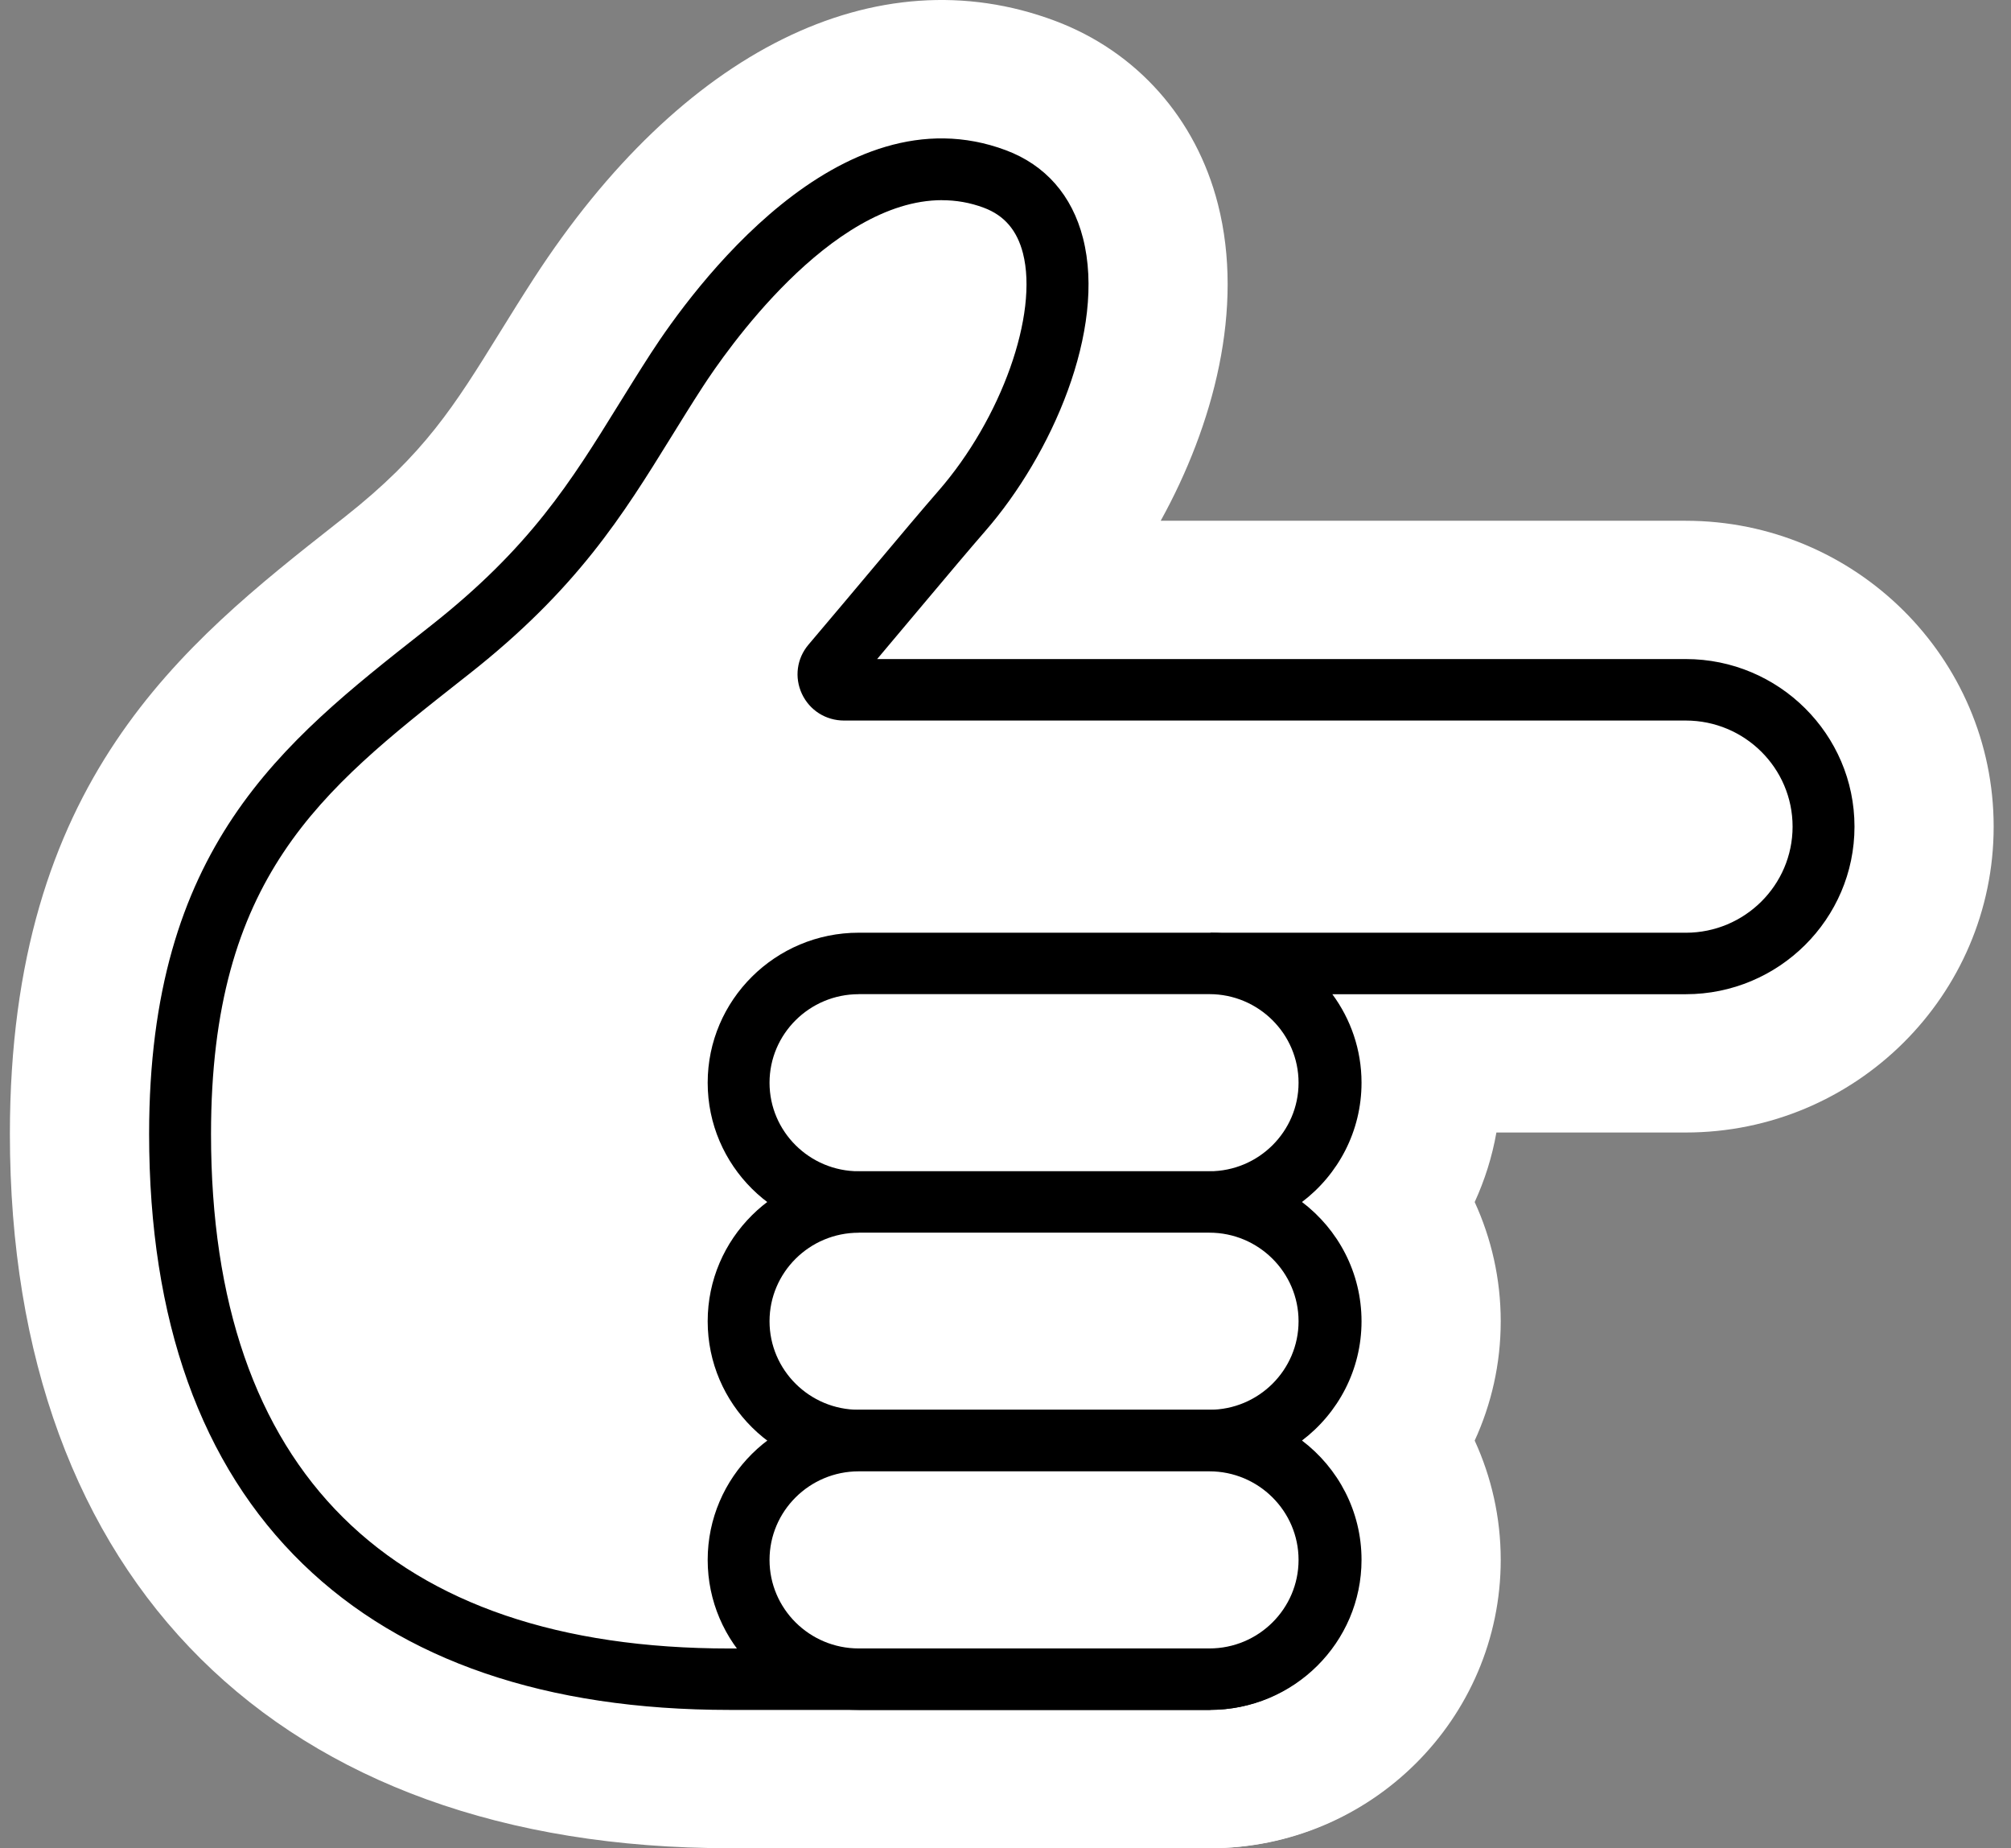 <svg width="74" height="68" viewBox="0 0 74 68" fill="none" xmlns="http://www.w3.org/2000/svg">
<rect x="0" y="0" width="74" height="68" fill="#808080" stroke="none"/>
<g clip-path="url(#clip0_2805_1897)">
<path d="M26.842 61.78H44.544C46.984 61.78 48.962 59.816 48.962 57.392C48.962 54.969 46.984 53.002 44.544 53.002C46.984 53.002 48.962 51.037 48.962 48.614C48.962 46.191 46.984 44.226 44.544 44.226C46.984 44.226 48.962 42.261 48.962 39.838C48.962 37.414 46.984 35.448 44.544 35.448H62.033C64.832 35.448 67.102 33.194 67.102 30.413C67.102 27.633 64.832 25.379 62.033 25.379H31.06C30.574 25.379 30.308 24.814 30.622 24.445C32.861 21.802 34.394 19.948 35.394 18.801C38.904 14.774 40.593 8.076 36.611 6.586C31.65 4.729 26.878 10.569 24.902 13.623C22.508 17.321 21.183 20.269 16.563 23.907C11.259 28.085 6.628 31.536 6.628 41.723C6.628 55.009 14.061 61.782 26.844 61.782L26.842 61.78Z" fill="white"/>
<path d="M44.544 67.999H26.843C10.264 67.999 0.364 58.176 0.364 41.721C0.364 28.72 6.745 23.697 12.374 19.265L12.671 19.032C15.622 16.708 16.722 14.929 18.391 12.234C18.781 11.604 19.185 10.952 19.637 10.254C25.077 1.854 32.249 -1.694 38.818 0.765C41.823 1.89 44.01 4.348 44.817 7.511C45.795 11.343 44.659 15.635 42.711 19.16H62.031C68.279 19.16 73.362 24.208 73.362 30.413C73.362 36.618 68.279 41.667 62.031 41.667H55.064C54.907 42.562 54.634 43.42 54.265 44.226C54.879 45.564 55.223 47.05 55.223 48.614C55.223 50.178 54.879 51.664 54.265 53.002C54.879 54.34 55.223 55.826 55.223 57.39C55.223 63.24 50.431 67.999 44.54 67.999H44.544ZM44.544 55.561C43.528 55.561 42.701 56.383 42.701 57.392C42.701 58.401 43.528 59.223 44.544 59.223V55.563V55.561ZM24.25 25.325C23.207 26.436 21.972 27.583 20.454 28.777L20.153 29.015C15.316 32.822 12.888 34.733 12.888 41.721C12.888 46.522 14.041 50.076 16.317 52.284C18.556 54.458 22.099 55.561 26.843 55.561H44.544V31.596H31.06C28.413 31.596 25.981 30.056 24.864 27.672C24.513 26.921 24.308 26.125 24.25 25.323V25.325Z" fill="white"/>
<path d="M44.506 35.447H31.598C29.158 35.447 27.18 37.412 27.18 39.835V39.837C27.18 42.261 29.158 44.225 31.598 44.225H44.506C46.946 44.225 48.924 42.261 48.924 39.837V39.835C48.924 37.412 46.946 35.447 44.506 35.447Z" fill="white"/>
<path d="M44.504 50.445H31.599C25.708 50.445 20.916 45.686 20.916 39.836C20.916 33.986 25.708 29.227 31.599 29.227H44.504C50.395 29.227 55.187 33.986 55.187 39.836C55.187 45.686 50.395 50.445 44.504 50.445Z" fill="white"/>
<path d="M44.506 44.225H31.598C29.158 44.225 27.18 46.189 27.18 48.613V48.615C27.18 51.038 29.158 53.003 31.598 53.003H44.506C46.946 53.003 48.924 51.038 48.924 48.615V48.613C48.924 46.189 46.946 44.225 44.506 44.225Z" fill="white"/>
<path d="M44.504 59.222H31.599C25.708 59.222 20.916 54.463 20.916 48.613C20.916 42.763 25.708 38.004 31.599 38.004H44.504C50.395 38.004 55.187 42.763 55.187 48.613C55.187 54.463 50.395 59.222 44.504 59.222Z" fill="white"/>
<path d="M44.506 53.002H31.598C29.158 53.002 27.18 54.967 27.18 57.39V57.392C27.18 59.816 29.158 61.78 31.598 61.78H44.506C46.946 61.78 48.924 59.816 48.924 57.392V57.39C48.924 54.967 46.946 53.002 44.506 53.002Z" fill="white"/>
<path d="M44.504 68H31.599C25.708 68 20.916 63.241 20.916 57.391C20.916 51.54 25.708 46.781 31.599 46.781H44.504C50.395 46.781 55.187 51.54 55.187 57.391C55.187 63.241 50.395 68 44.504 68Z" fill="white"/>
<path d="M26.842 61.78H44.544C46.984 61.78 48.962 59.816 48.962 57.392C48.962 54.969 46.984 53.002 44.544 53.002C46.984 53.002 48.962 51.037 48.962 48.614C48.962 46.191 46.984 44.226 44.544 44.226C46.984 44.226 48.962 42.261 48.962 39.838C48.962 37.414 46.984 35.448 44.544 35.448H62.033C64.832 35.448 67.102 33.194 67.102 30.413C67.102 27.633 64.832 25.379 62.033 25.379H31.06C30.574 25.379 30.308 24.814 30.622 24.445C32.861 21.802 34.394 19.948 35.394 18.801C38.904 14.774 40.593 8.076 36.611 6.586C31.65 4.729 26.878 10.569 24.902 13.623C22.508 17.321 21.183 20.269 16.563 23.907C11.259 28.085 6.628 31.536 6.628 41.723C6.628 55.009 14.061 61.782 26.844 61.782L26.842 61.78Z" fill="white"/>
<path d="M44.544 62.911H26.842C20.098 62.911 14.816 61.104 11.145 57.542C7.391 53.9 5.487 48.576 5.487 41.721C5.487 31.179 10.378 27.33 15.555 23.255L15.854 23.019C19.512 20.139 21.014 17.712 22.753 14.901C23.131 14.293 23.52 13.663 23.944 13.008C25.456 10.673 30.871 3.229 37.013 5.527C38.469 6.071 39.451 7.19 39.852 8.762C40.716 12.139 38.696 16.74 36.255 19.539C35.685 20.195 34.926 21.096 33.966 22.239C33.462 22.84 32.9 23.508 32.277 24.248H62.033C65.455 24.248 68.241 27.015 68.241 30.413C68.241 33.812 65.455 36.579 62.033 36.579H49.027C49.701 37.492 50.101 38.619 50.101 39.836C50.101 41.623 49.242 43.215 47.91 44.224C49.242 45.233 50.101 46.825 50.101 48.612C50.101 50.399 49.242 51.991 47.91 53C49.242 54.01 50.101 55.601 50.101 57.388C50.101 60.432 47.609 62.907 44.544 62.907V62.911ZM34.665 7.364C30.54 7.364 26.669 12.982 25.858 14.233C25.446 14.867 25.063 15.488 24.693 16.086C22.918 18.954 21.241 21.663 17.268 24.793L16.969 25.028C11.826 29.077 7.765 32.274 7.765 41.723C7.765 54.105 14.362 60.651 26.842 60.651H44.544C46.353 60.651 47.824 59.19 47.824 57.394C47.824 55.599 46.352 54.135 44.544 54.135V51.873C46.353 51.873 47.824 50.411 47.824 48.616C47.824 46.821 46.352 45.357 44.544 45.357V43.095C46.353 43.095 47.824 41.633 47.824 39.838C47.824 38.043 46.352 36.579 44.544 36.579V34.317H62.033C64.2 34.317 65.963 32.566 65.963 30.413C65.963 28.261 64.2 26.51 62.033 26.51H31.06C30.387 26.51 29.793 26.133 29.509 25.529C29.226 24.922 29.319 24.228 29.75 23.718C30.694 22.605 31.512 21.631 32.217 20.791C33.183 19.64 33.948 18.731 34.532 18.061C36.85 15.402 38.216 11.562 37.643 9.32C37.426 8.473 36.956 7.926 36.207 7.645C35.693 7.451 35.175 7.366 34.663 7.366L34.665 7.364Z" fill="black"/>
<path d="M44.506 35.447H31.598C29.158 35.447 27.18 37.412 27.18 39.835V39.837C27.18 42.261 29.158 44.225 31.598 44.225H44.506C46.946 44.225 48.924 42.261 48.924 39.837V39.835C48.924 37.412 46.946 35.447 44.506 35.447Z" fill="white"/>
<path d="M44.504 45.355H31.598C28.533 45.355 26.041 42.879 26.041 39.836C26.041 36.792 28.533 34.316 31.598 34.316H44.504C47.569 34.316 50.061 36.792 50.061 39.836C50.061 42.879 47.569 45.355 44.504 45.355ZM31.598 36.578C29.789 36.578 28.317 38.04 28.317 39.836C28.317 41.631 29.789 43.093 31.598 43.093H44.504C46.313 43.093 47.784 41.631 47.784 39.836C47.784 38.04 46.311 36.576 44.504 36.576H31.598V36.578Z" fill="black"/>
<path d="M44.506 44.225H31.598C29.158 44.225 27.18 46.189 27.18 48.613V48.615C27.18 51.038 29.158 53.003 31.598 53.003H44.506C46.946 53.003 48.924 51.038 48.924 48.615V48.613C48.924 46.189 46.946 44.225 44.506 44.225Z" fill="white"/>
<path d="M44.504 54.132H31.598C28.533 54.132 26.041 51.657 26.041 48.613C26.041 45.569 28.533 43.094 31.598 43.094H44.504C47.569 43.094 50.061 45.569 50.061 48.613C50.061 51.657 47.569 54.132 44.504 54.132ZM31.598 45.354C29.789 45.354 28.317 46.816 28.317 48.611C28.317 50.406 29.789 51.868 31.598 51.868H44.504C46.313 51.868 47.784 50.406 47.784 48.611C47.784 46.816 46.311 45.352 44.504 45.352H31.598V45.354Z" fill="black"/>
<path d="M44.506 53.002H31.598C29.158 53.002 27.18 54.967 27.18 57.39V57.392C27.18 59.816 29.158 61.78 31.598 61.78H44.506C46.946 61.78 48.924 59.816 48.924 57.392V57.39C48.924 54.967 46.946 53.002 44.506 53.002Z" fill="white"/>
<path d="M44.504 62.911H31.598C28.533 62.911 26.041 60.436 26.041 57.392C26.041 54.348 28.533 51.873 31.598 51.873H44.504C47.569 51.873 50.061 54.348 50.061 57.392C50.061 60.436 47.569 62.911 44.504 62.911ZM31.598 54.133C29.789 54.133 28.317 55.595 28.317 57.392C28.317 59.189 29.789 60.649 31.598 60.649H44.504C46.313 60.649 47.784 59.187 47.784 57.392C47.784 55.597 46.311 54.133 44.504 54.133H31.598Z" fill="black"/>
</g>
<defs>
<clipPath id="clip0_2805_1897">
<rect width="73" height="68" fill="white" transform="translate(0.364)"/>
</clipPath>
</defs>
</svg>
